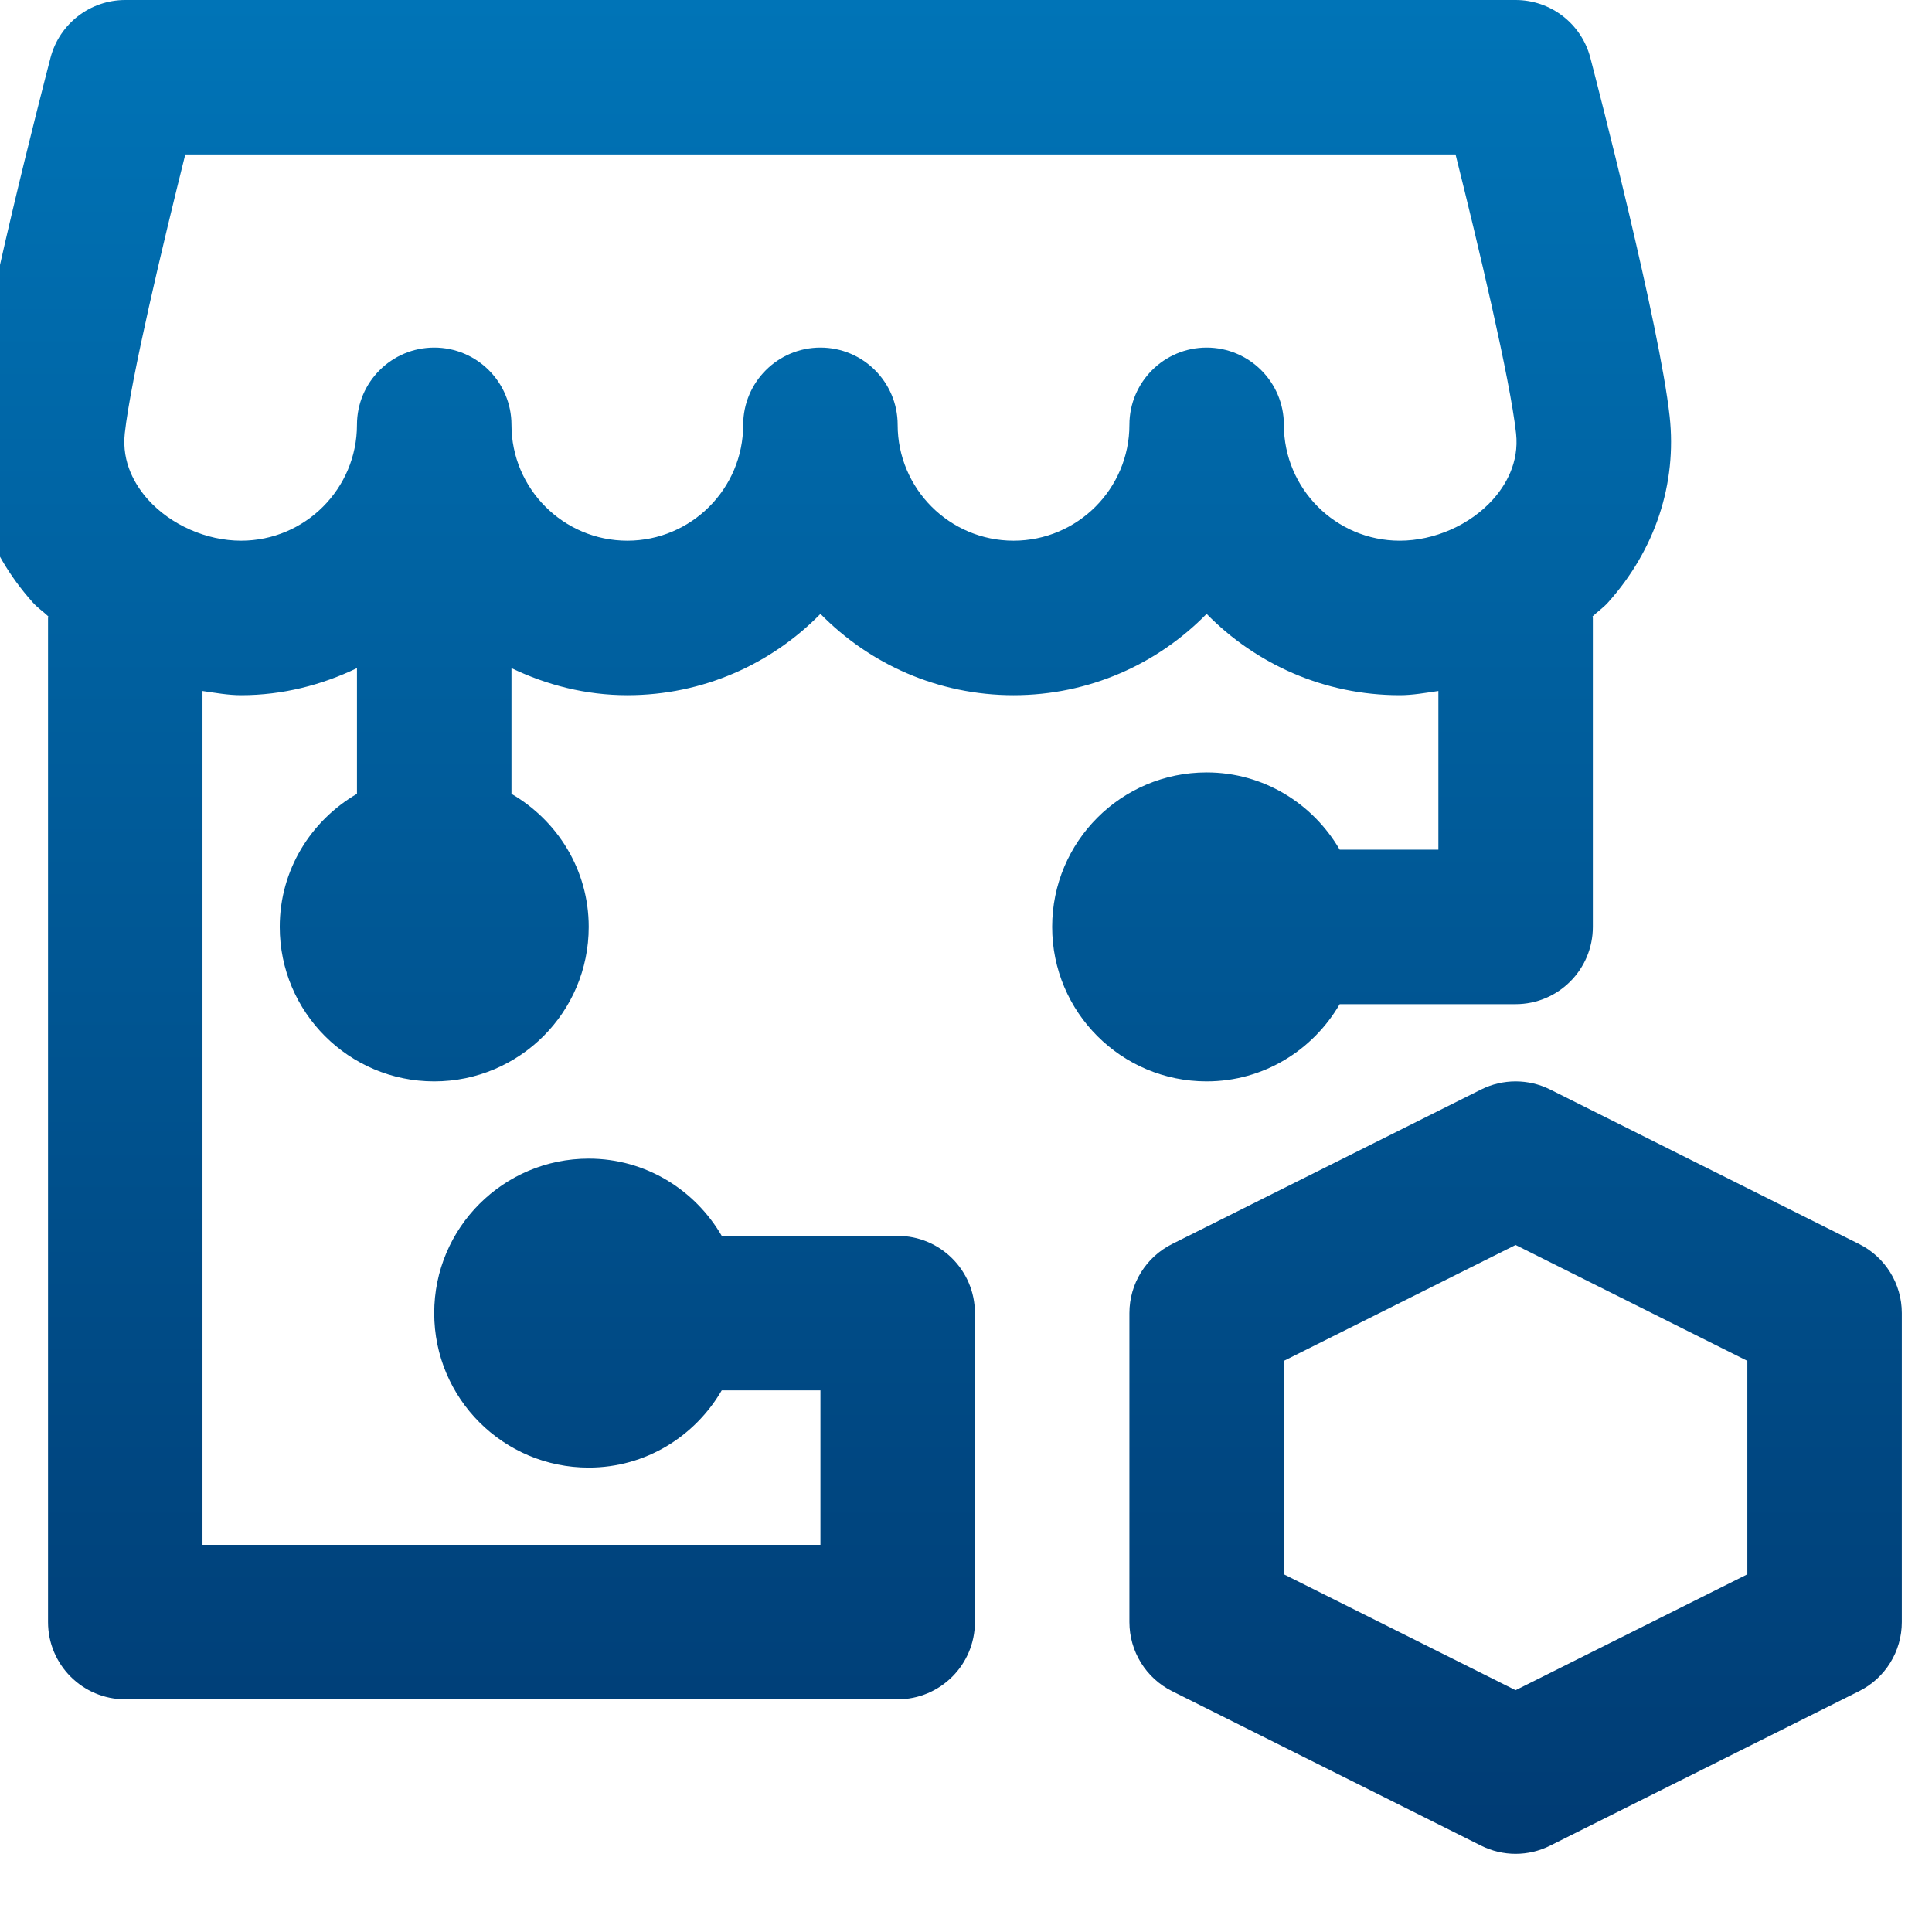 <svg width="64" height="64" viewBox="0 0 64 64" fill="none" xmlns="http://www.w3.org/2000/svg">
<g clip-path="url(#clip0_2854_7852)">
<path d="M61.586 41.21L51.351 36.092C50.631 35.732 49.782 35.732 49.062 36.092L38.827 41.21C37.96 41.643 37.413 42.529 37.413 43.498V53.733C37.413 54.703 37.96 55.589 38.827 56.022L49.062 61.139C49.422 61.319 49.814 61.41 50.206 61.41C50.599 61.41 50.991 61.319 51.351 61.139L61.586 56.022C62.453 55.589 63 54.703 63 53.733V43.498C63 42.529 62.453 41.643 61.586 41.21ZM57.883 52.151L50.206 55.99L42.53 52.151V45.08L50.206 41.242L57.883 45.08V52.151ZM44.379 33.264H50.206C51.619 33.264 52.765 32.118 52.765 30.705V20.47C52.765 20.452 52.755 20.437 52.755 20.419C52.921 20.261 53.113 20.131 53.266 19.96C54.829 18.217 55.554 16.027 55.309 13.793C54.975 10.765 52.916 2.811 52.682 1.914C52.389 0.787 51.371 0 50.206 0H4.149C2.985 0 1.967 0.787 1.673 1.914C1.439 2.811 -0.62 10.765 -0.953 13.793C-1.198 16.027 -0.474 18.217 1.089 19.96C1.242 20.131 1.435 20.261 1.601 20.419C1.601 20.437 1.591 20.452 1.591 20.47V53.733C1.591 55.146 2.736 56.292 4.149 56.292H29.736C31.149 56.292 32.295 55.146 32.295 53.733V43.498C32.295 42.085 31.149 40.94 29.736 40.94H23.909C23.023 39.416 21.391 38.381 19.502 38.381C16.675 38.381 14.384 40.672 14.384 43.498C14.384 46.325 16.675 48.616 19.502 48.616C21.391 48.616 23.023 47.58 23.909 46.057H27.178V51.175H6.708V22.89C7.133 22.951 7.557 23.029 7.987 23.029C9.366 23.029 10.658 22.692 11.825 22.133V26.297C10.302 27.183 9.267 28.815 9.267 30.705C9.267 33.531 11.558 35.822 14.384 35.822C17.21 35.822 19.502 33.531 19.502 30.705C19.502 28.815 18.466 27.183 16.943 26.297V22.133C18.11 22.692 19.402 23.029 20.781 23.029C23.285 23.029 25.551 21.997 27.178 20.335C28.804 21.997 31.071 23.029 33.575 23.029C36.078 23.029 38.345 21.997 39.971 20.335C41.598 21.997 43.865 23.029 46.368 23.029C46.798 23.029 47.222 22.951 47.648 22.89V28.146H44.379C43.493 26.623 41.861 25.587 39.971 25.587C37.145 25.587 34.854 27.878 34.854 30.705C34.854 33.531 37.145 35.822 39.971 35.822C41.861 35.822 43.493 34.787 44.379 33.264ZM42.53 14.073C42.53 12.66 41.384 11.514 39.971 11.514C38.559 11.514 37.413 12.66 37.413 14.073C37.413 16.189 35.691 17.911 33.575 17.911C31.458 17.911 29.736 16.189 29.736 14.073C29.736 12.66 28.591 11.514 27.178 11.514C25.765 11.514 24.619 12.66 24.619 14.073C24.619 16.189 22.897 17.911 20.781 17.911C18.665 17.911 16.943 16.189 16.943 14.073C16.943 12.66 15.797 11.514 14.384 11.514C12.971 11.514 11.825 12.66 11.825 14.073C11.825 16.189 10.104 17.911 7.987 17.911C6.838 17.911 5.656 17.388 4.9 16.546C4.492 16.088 4.026 15.337 4.134 14.353C4.33 12.566 5.4 8.067 6.138 5.117H48.217C48.956 8.067 50.025 12.565 50.221 14.353C50.33 15.338 49.864 16.088 49.455 16.546C48.7 17.388 47.518 17.911 46.368 17.911C44.252 17.911 42.53 16.189 42.53 14.073Z" fill="url(#paint0_linear_2854_7852)"/>
</g>
<defs>
<linearGradient id="paint0_linear_2854_7852" x1="31" y1="0" x2="31" y2="61.41" gradientUnits="userSpaceOnUse">
<stop stop-color="#0074B7"/>
<stop offset="1" stop-color="#003B73"/>
</linearGradient>
<clipPath id="clip0_2854_7852">
<rect width="64" height="64" fill="white"/>
</clipPath>
</defs>
</svg>
